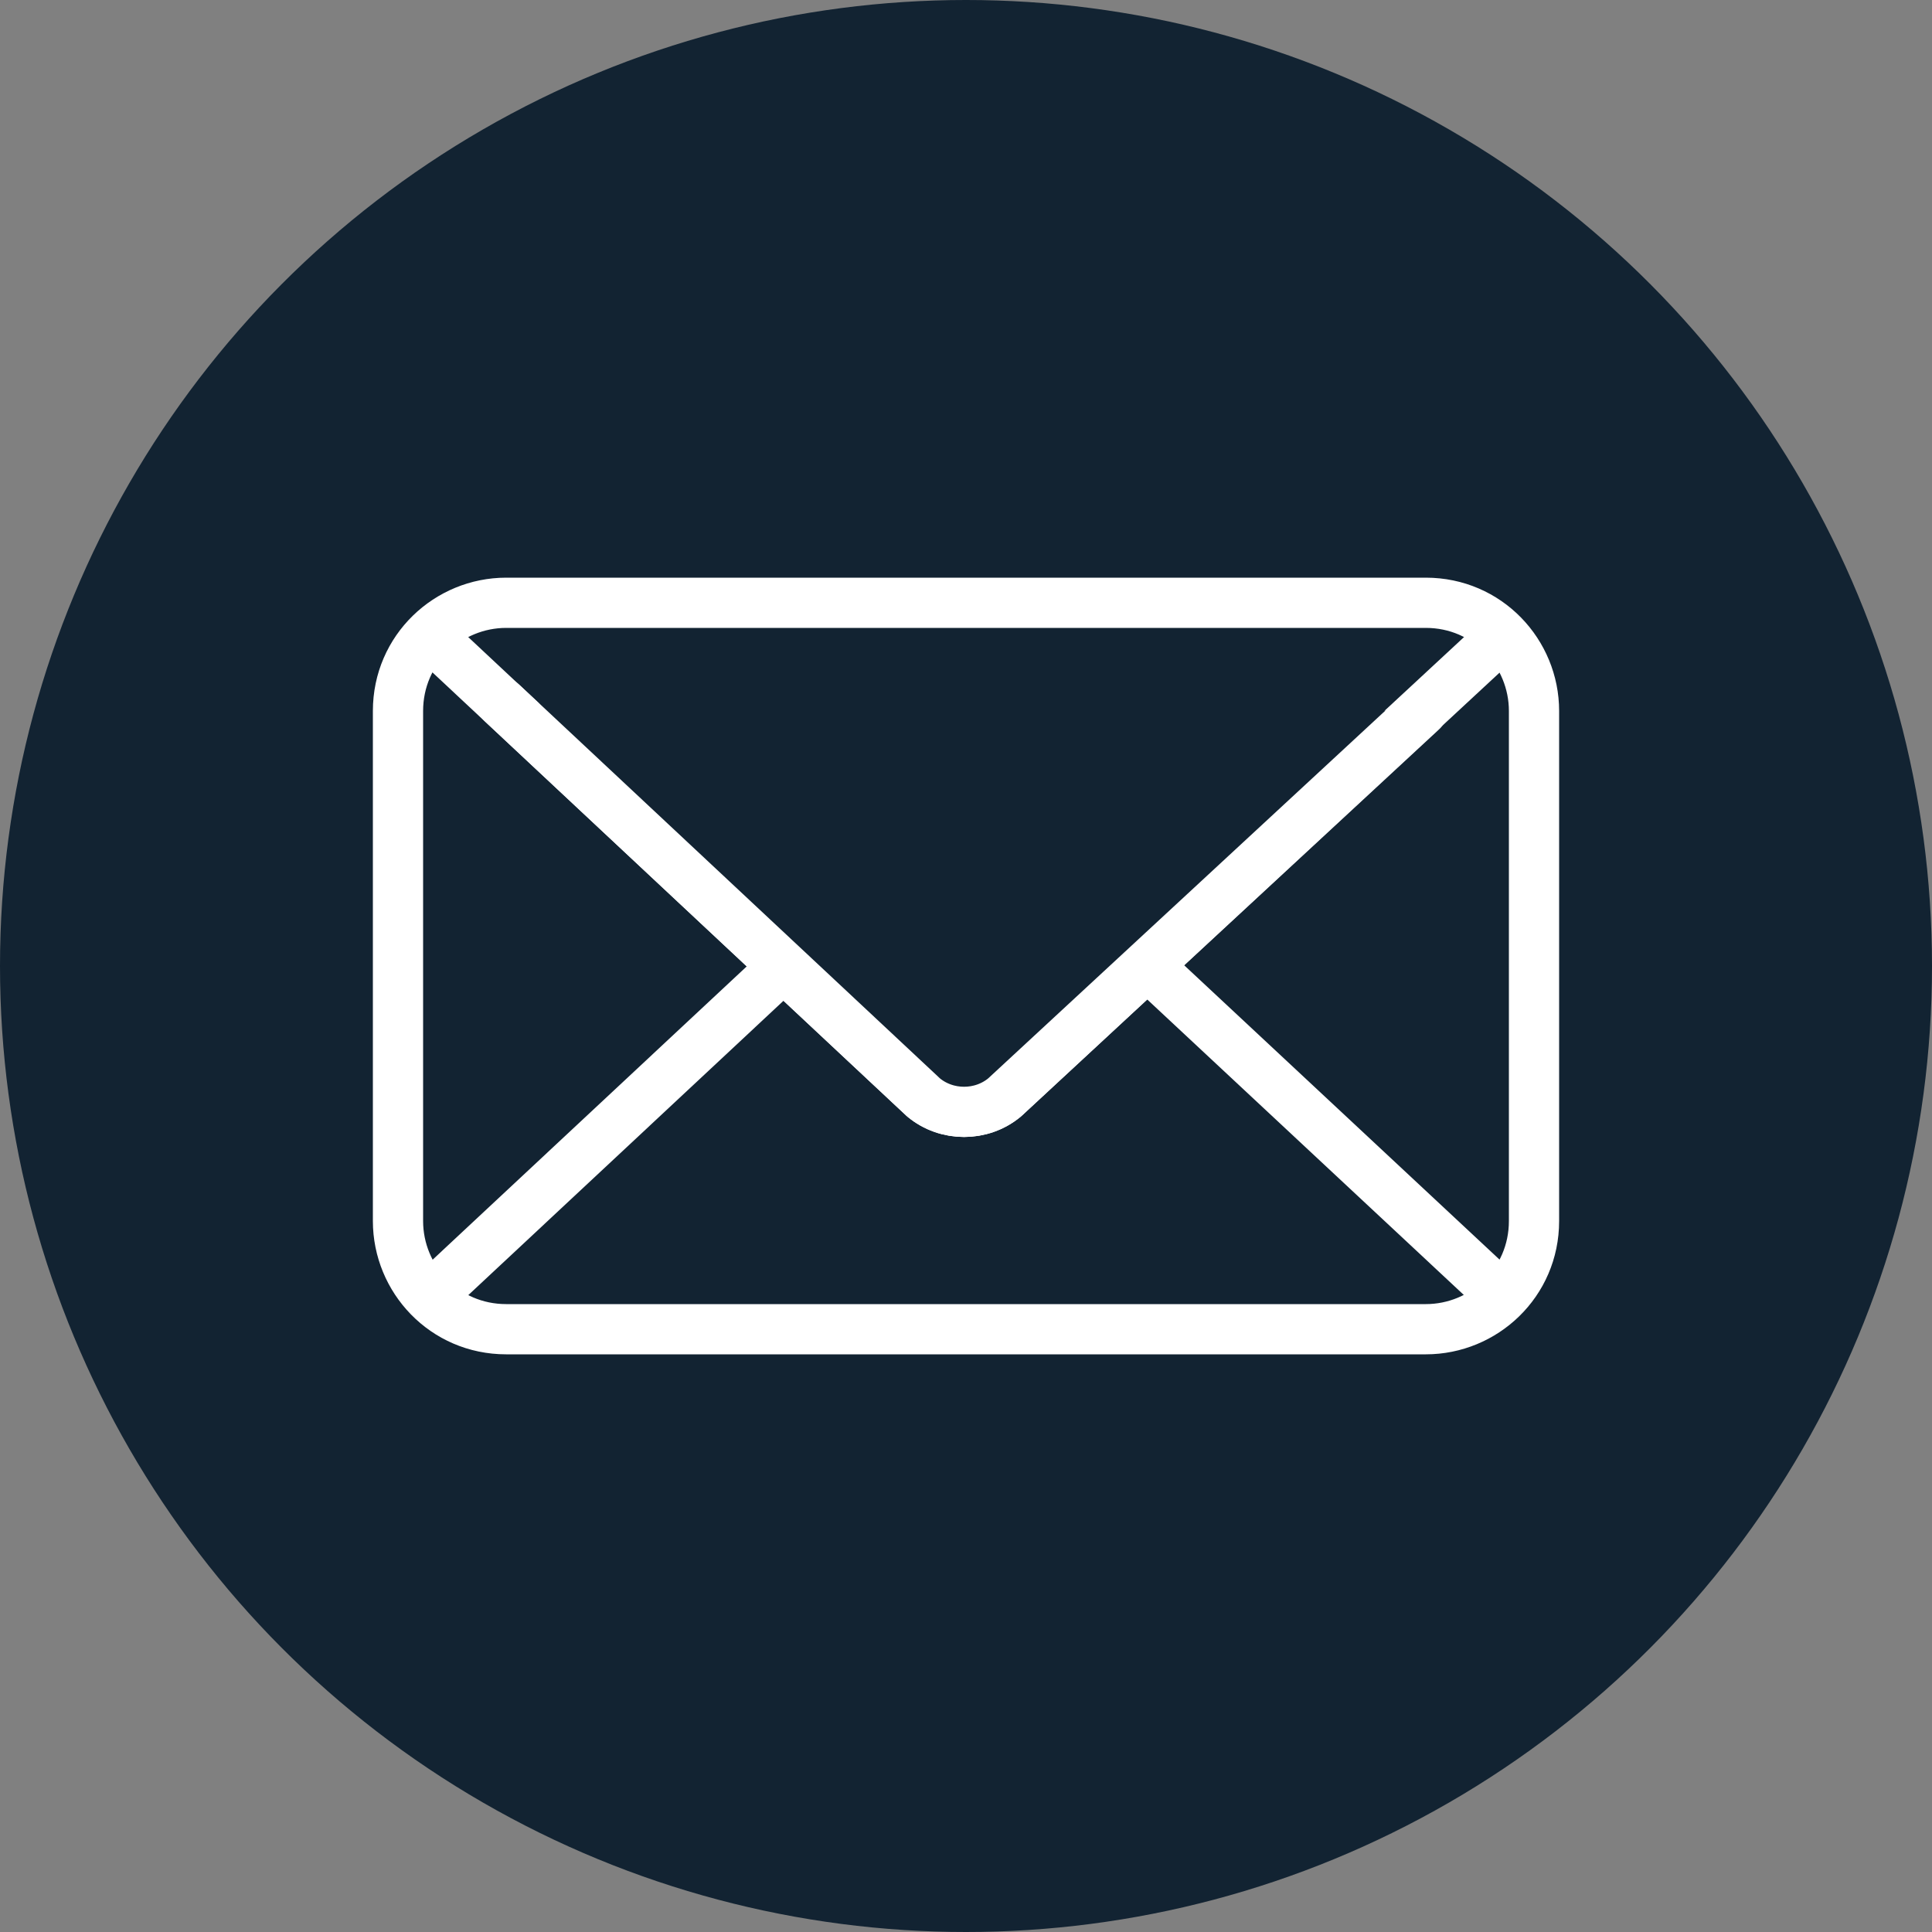 <?xml version="1.0" encoding="UTF-8"?>
<svg id="_レイヤー_1" data-name="レイヤー_1" xmlns="http://www.w3.org/2000/svg" version="1.1" viewBox="0 0 50 50">
  <rect x="0" y="0" width="50" height="50" fill="#808080" stroke="none"/>
  <!-- Generator: Adobe Illustrator 29.1.0, SVG Export Plug-In . SVG Version: 2.1.0 Build 142)  -->
  <defs>
    <style>
      .st0 {
        fill: none;
        stroke: #fff;
        stroke-linecap: round;
        stroke-linejoin: round;
        stroke-width: 1.3px;
      }

      .st1 {
        fill: #122332;
      }
    </style>
  </defs>
  <circle class="st1" cx="25" cy="25" r="25"/>
  <path class="st0" d="M39.7,31.6c0,1.6-1.3,2.8-2.8,2.8H13.1c-1.6,0-2.8-1.3-2.8-2.8v-13.2c0-1.6,1.3-2.8,2.8-2.8h23.8c1.6,0,2.8,1.3,2.8,2.8,0,0,0,13.2,0,13.2Z"/>
  <polyline class="st0" points="38.5 33.2 25 20.6 11.4 33.3"/>
  <path class="st0" d="M38.4,16.9l-12.4,11.5c-.6.5-1.5.5-2.1,0l-12.4-11.6"/>
  <path class="st1" d="M36.8,18.4l-10.8,10c-.6.5-1.5.5-2.1,0l-10.9-10.2"/>
  <path class="st0" d="M36.8,18.4l-10.8,10c-.6.5-1.5.5-2.1,0l-10.9-10.2"/>
</svg>